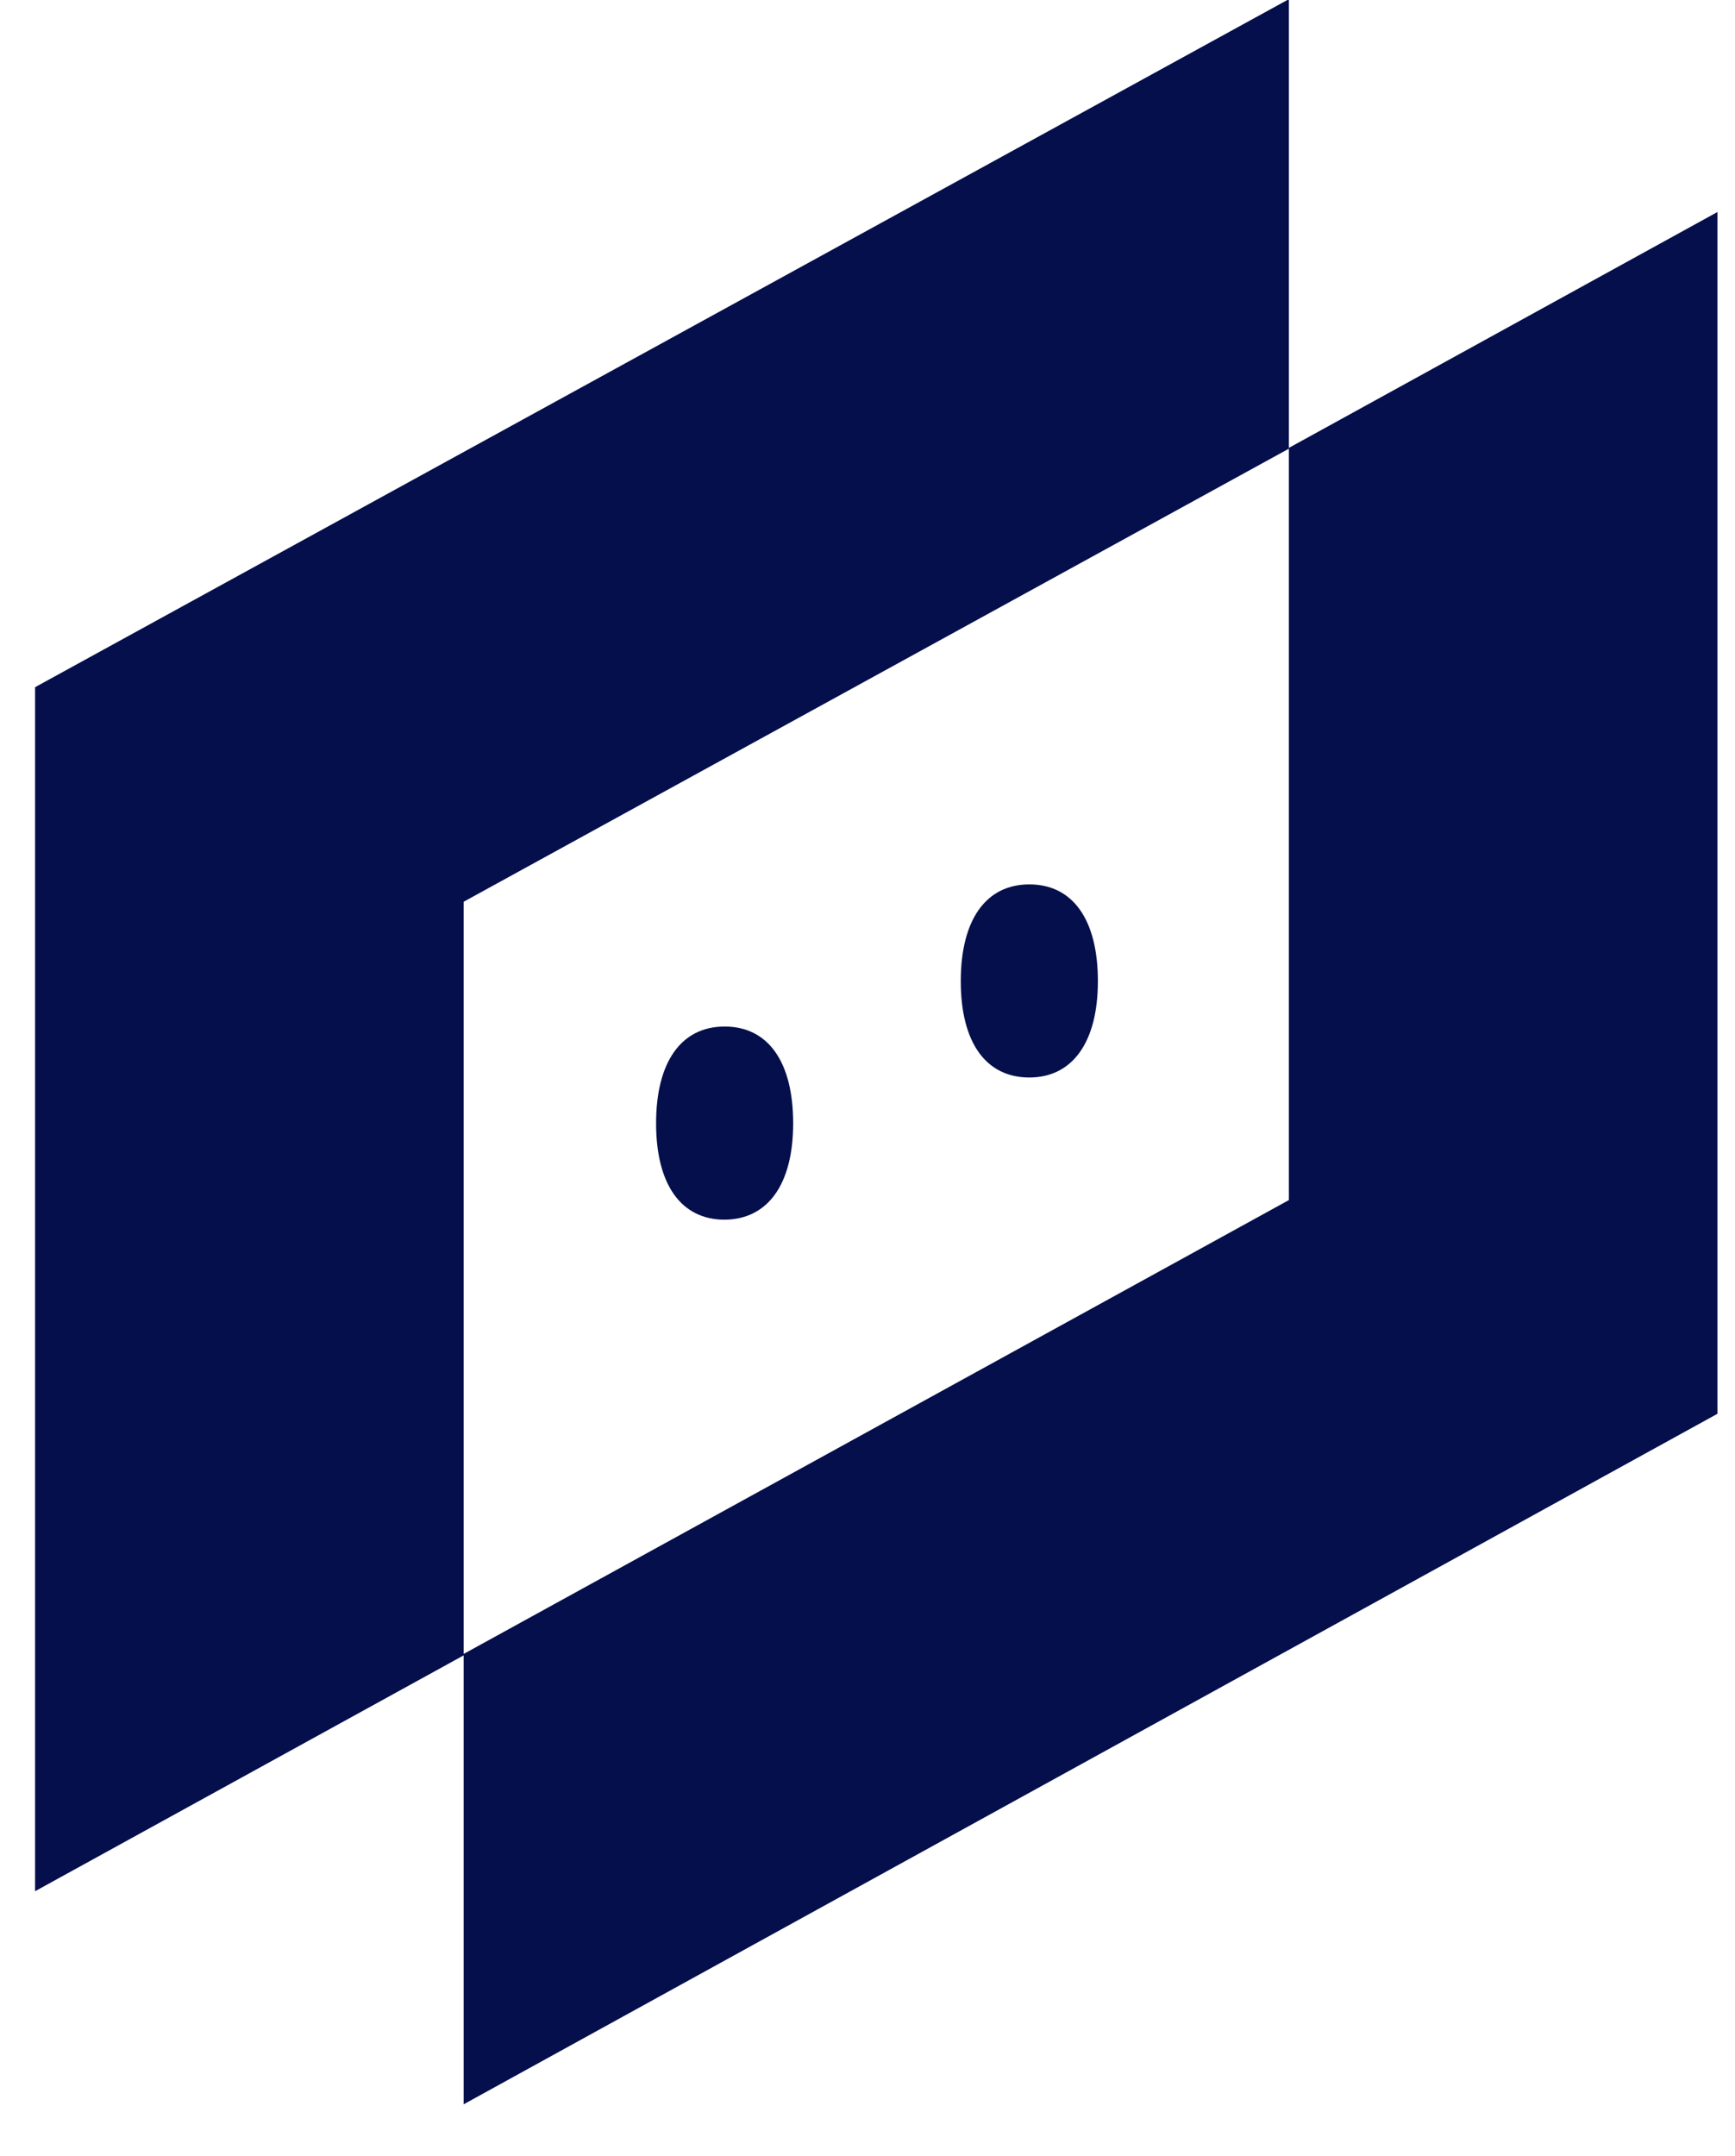 <svg width="33" height="41" viewBox="0 0 33 41" fill="none" xmlns="http://www.w3.org/2000/svg">
<path d="M8.819 17.148V31.479L0.667 35.964V13.068L24.515 -0.016V8.532L8.819 17.148ZM24.515 8.517V22.821L8.819 31.452V40.016L32.666 26.885V4.032L24.515 8.517ZM19.578 20.49C18.751 20.49 18.274 19.823 18.274 18.658C18.274 17.493 18.751 16.818 19.578 16.818C20.405 16.818 20.882 17.489 20.882 18.658C20.882 19.827 20.393 20.49 19.578 20.49ZM13.783 23.194C12.956 23.194 12.479 22.527 12.479 21.361C12.479 20.196 12.956 19.521 13.783 19.521C14.61 19.521 15.086 20.192 15.086 21.361C15.086 22.53 14.598 23.194 13.771 23.194H13.783Z" fill="#040F4B"/>
</svg>
